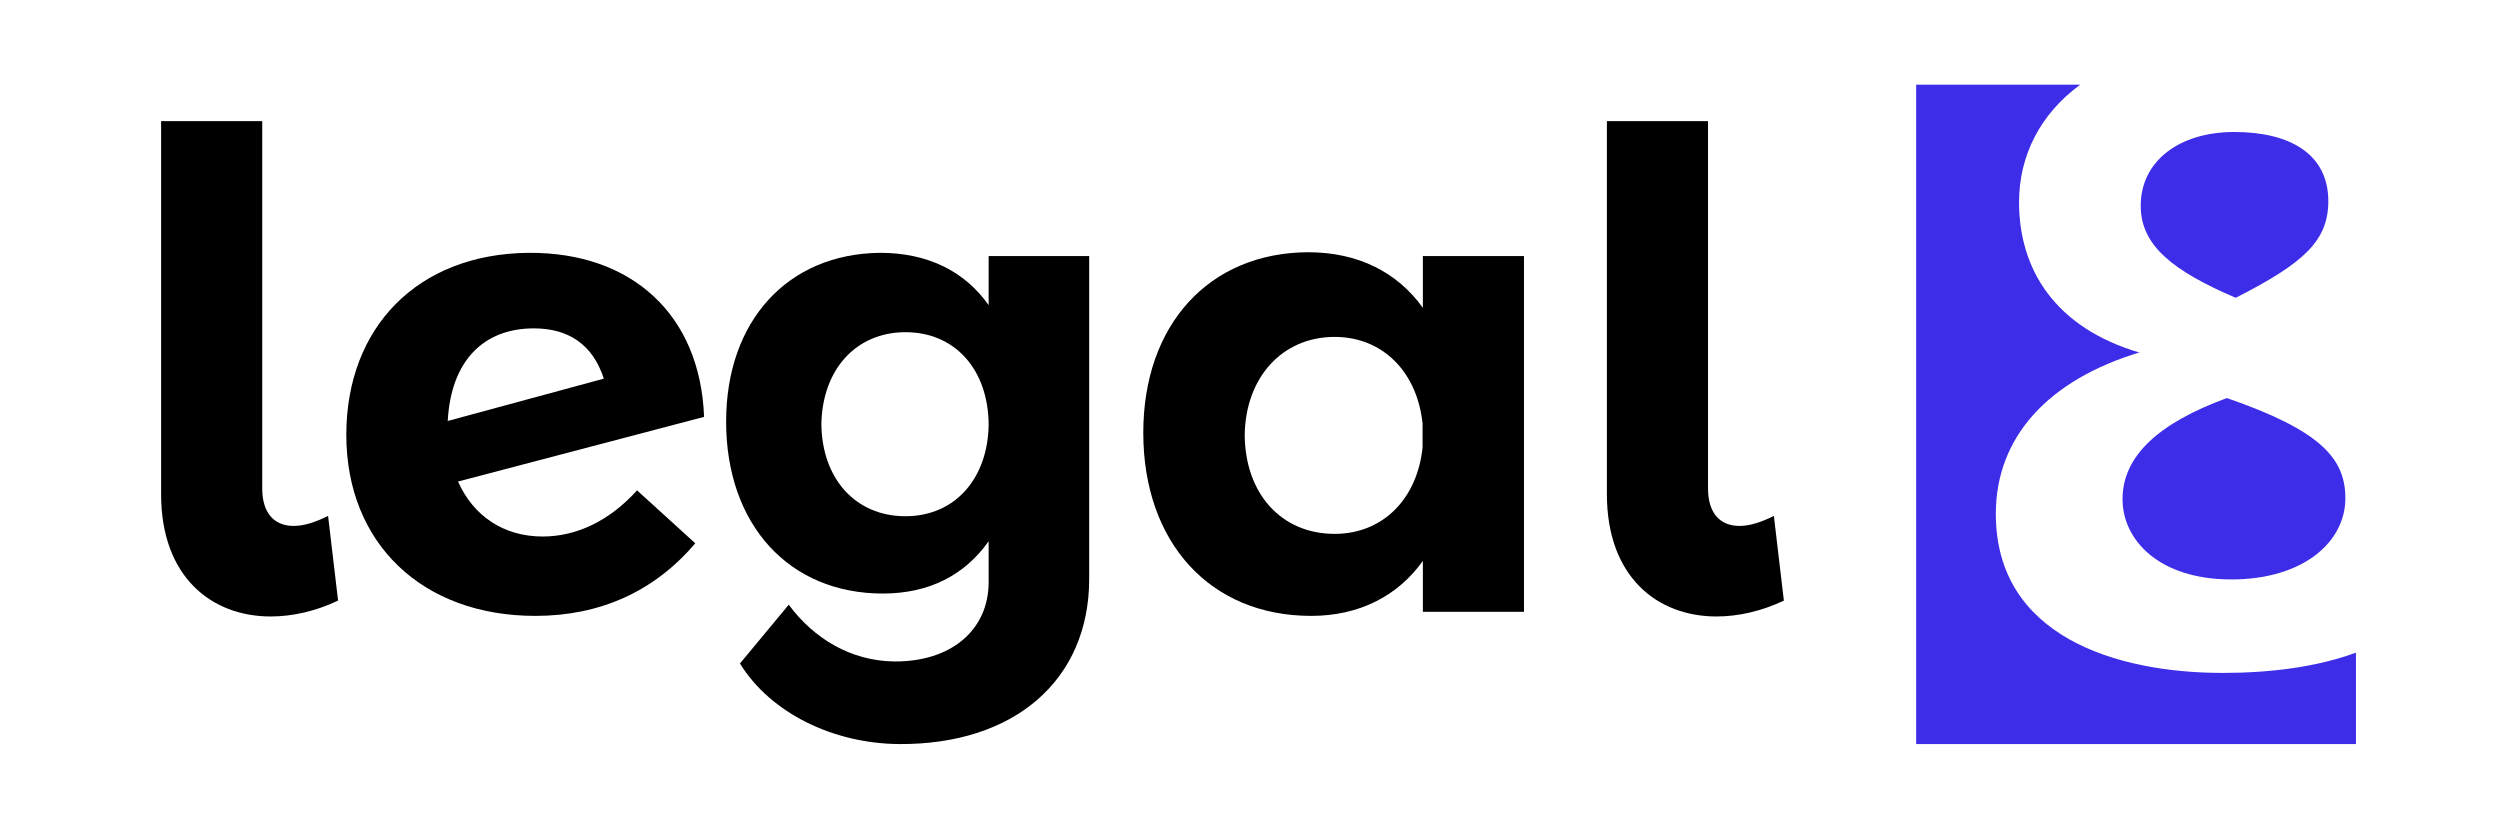 <?xml version="1.0" encoding="utf-8"?>
<!-- Generator: Adobe Illustrator 24.0.3, SVG Export Plug-In . SVG Version: 6.00 Build 0)  -->
<svg version="1.1" id="Laag_1" xmlns="http://www.w3.org/2000/svg" xmlns:xlink="http://www.w3.org/1999/xlink" x="0px" y="0px"
	 viewBox="0 0 850.4 283.5" style="enable-background:new 0 0 850.4 283.5;" xml:space="preserve">
<style type="text/css">
	.st0{fill:#3D2CE8;}
</style>
<g>
	<path d="M99.9,178.9c3.6,0,7.4-1.3,11.7-3.4l3.4,28.8c-7.6,3.6-15.5,5.4-22.9,5.4c-20.2,0-37.3-13.5-37.3-41.6V41.2h34.4v124.6
		C89.1,174.9,93.6,178.9,99.9,178.9z"/>
	<path d="M216.7,166.8l19.8,18c-13.9,16.4-32.4,24.7-54.4,24.7c-38.5,0-64.3-24.7-64.3-61.6c0-36.4,24.1-61.6,62.1-61.9
		c35.1-0.2,58.3,21.1,59.6,55.8l-83.7,22c5.2,11.7,15.5,18.7,28.8,18.7C196.2,182.5,207.4,177.1,216.7,166.8z M152.3,143.2
		l53.1-14.4c-3.8-11.7-12.1-17.1-23.8-17.1C164.5,111.7,153.4,122.7,152.3,143.2z"/>
	<path d="M370.5,87.1v109.8c0,34.4-25.4,56.5-64.8,56.2c-22-0.2-43.4-10.3-54-27.4l16.6-20c8.5,11.5,21.1,19.1,35.8,19.3
		c19.3,0.2,32.2-10.6,32.2-27v-13.9c-8.1,11.5-20.2,17.8-36,17.8c-31.9,0-53.3-23.4-53.3-58.5c0-34.2,20.9-57.1,52.4-57.4
		c16.2,0,28.8,6.3,36.9,17.8V87.1H370.5z M336.3,144.3c-0.2-18.7-11.5-31.3-28.3-31.3c-16.9,0-28.3,12.8-28.6,31.3
		c0.2,18.4,11.5,31.3,28.6,31.3C324.9,175.6,336.1,162.7,336.3,144.3z"/>
	<path d="M518.4,87.1v121h-34.4v-17.3c-8.5,11.9-21.6,18.7-38,18.7c-34.4,0-57.1-25-57.1-62.3c0-36.7,22.3-61.2,56-61.4
		c17.1,0,30.4,6.8,39.1,18.9V87.1H518.4z M483.9,152.2v-8.1c-1.8-17.5-13.5-29.5-29.9-29.5c-18,0-30.4,14-30.6,33.5
		c0.2,19.8,12.4,33.5,30.6,33.5C470.4,181.6,482.1,169.7,483.9,152.2z"/>
	<path d="M591.7,178.9c3.6,0,7.4-1.3,11.7-3.4l3.4,28.8c-7.6,3.6-15.5,5.4-22.9,5.4c-20.2,0-37.3-13.5-37.3-41.6V41.2h34.4v124.6
		C580.9,174.9,585.4,178.9,591.7,178.9z"/>
</g>
<path class="st0" d="M722,169.8c0,13.8,12.3,27.3,37,27.3c24.7,0,38.8-12.9,38.8-27.6c0-13.8-8.8-23.2-40.3-34.1
	C734.3,143.9,722,155.1,722,169.8 M760.5,101.3c23.2-11.8,31.5-19.4,31.5-32.9c0-15.9-12.9-23.5-32-23.5c-18.8,0-31.8,10-31.8,25
	C728.1,83.6,739.3,92.2,760.5,101.3 M678.9,174.8c0-26.2,17.9-45.6,49.1-55v0.2c-29.1-8.5-41.2-28.5-41.2-51.2
	c0-15.9,7.2-30,20.8-40h-55.8v224.3h149.6V222c-13.3,4.9-29.1,6.9-45.3,6.9C719.9,228.9,678.9,216.5,678.9,174.8z"/>
</svg>
